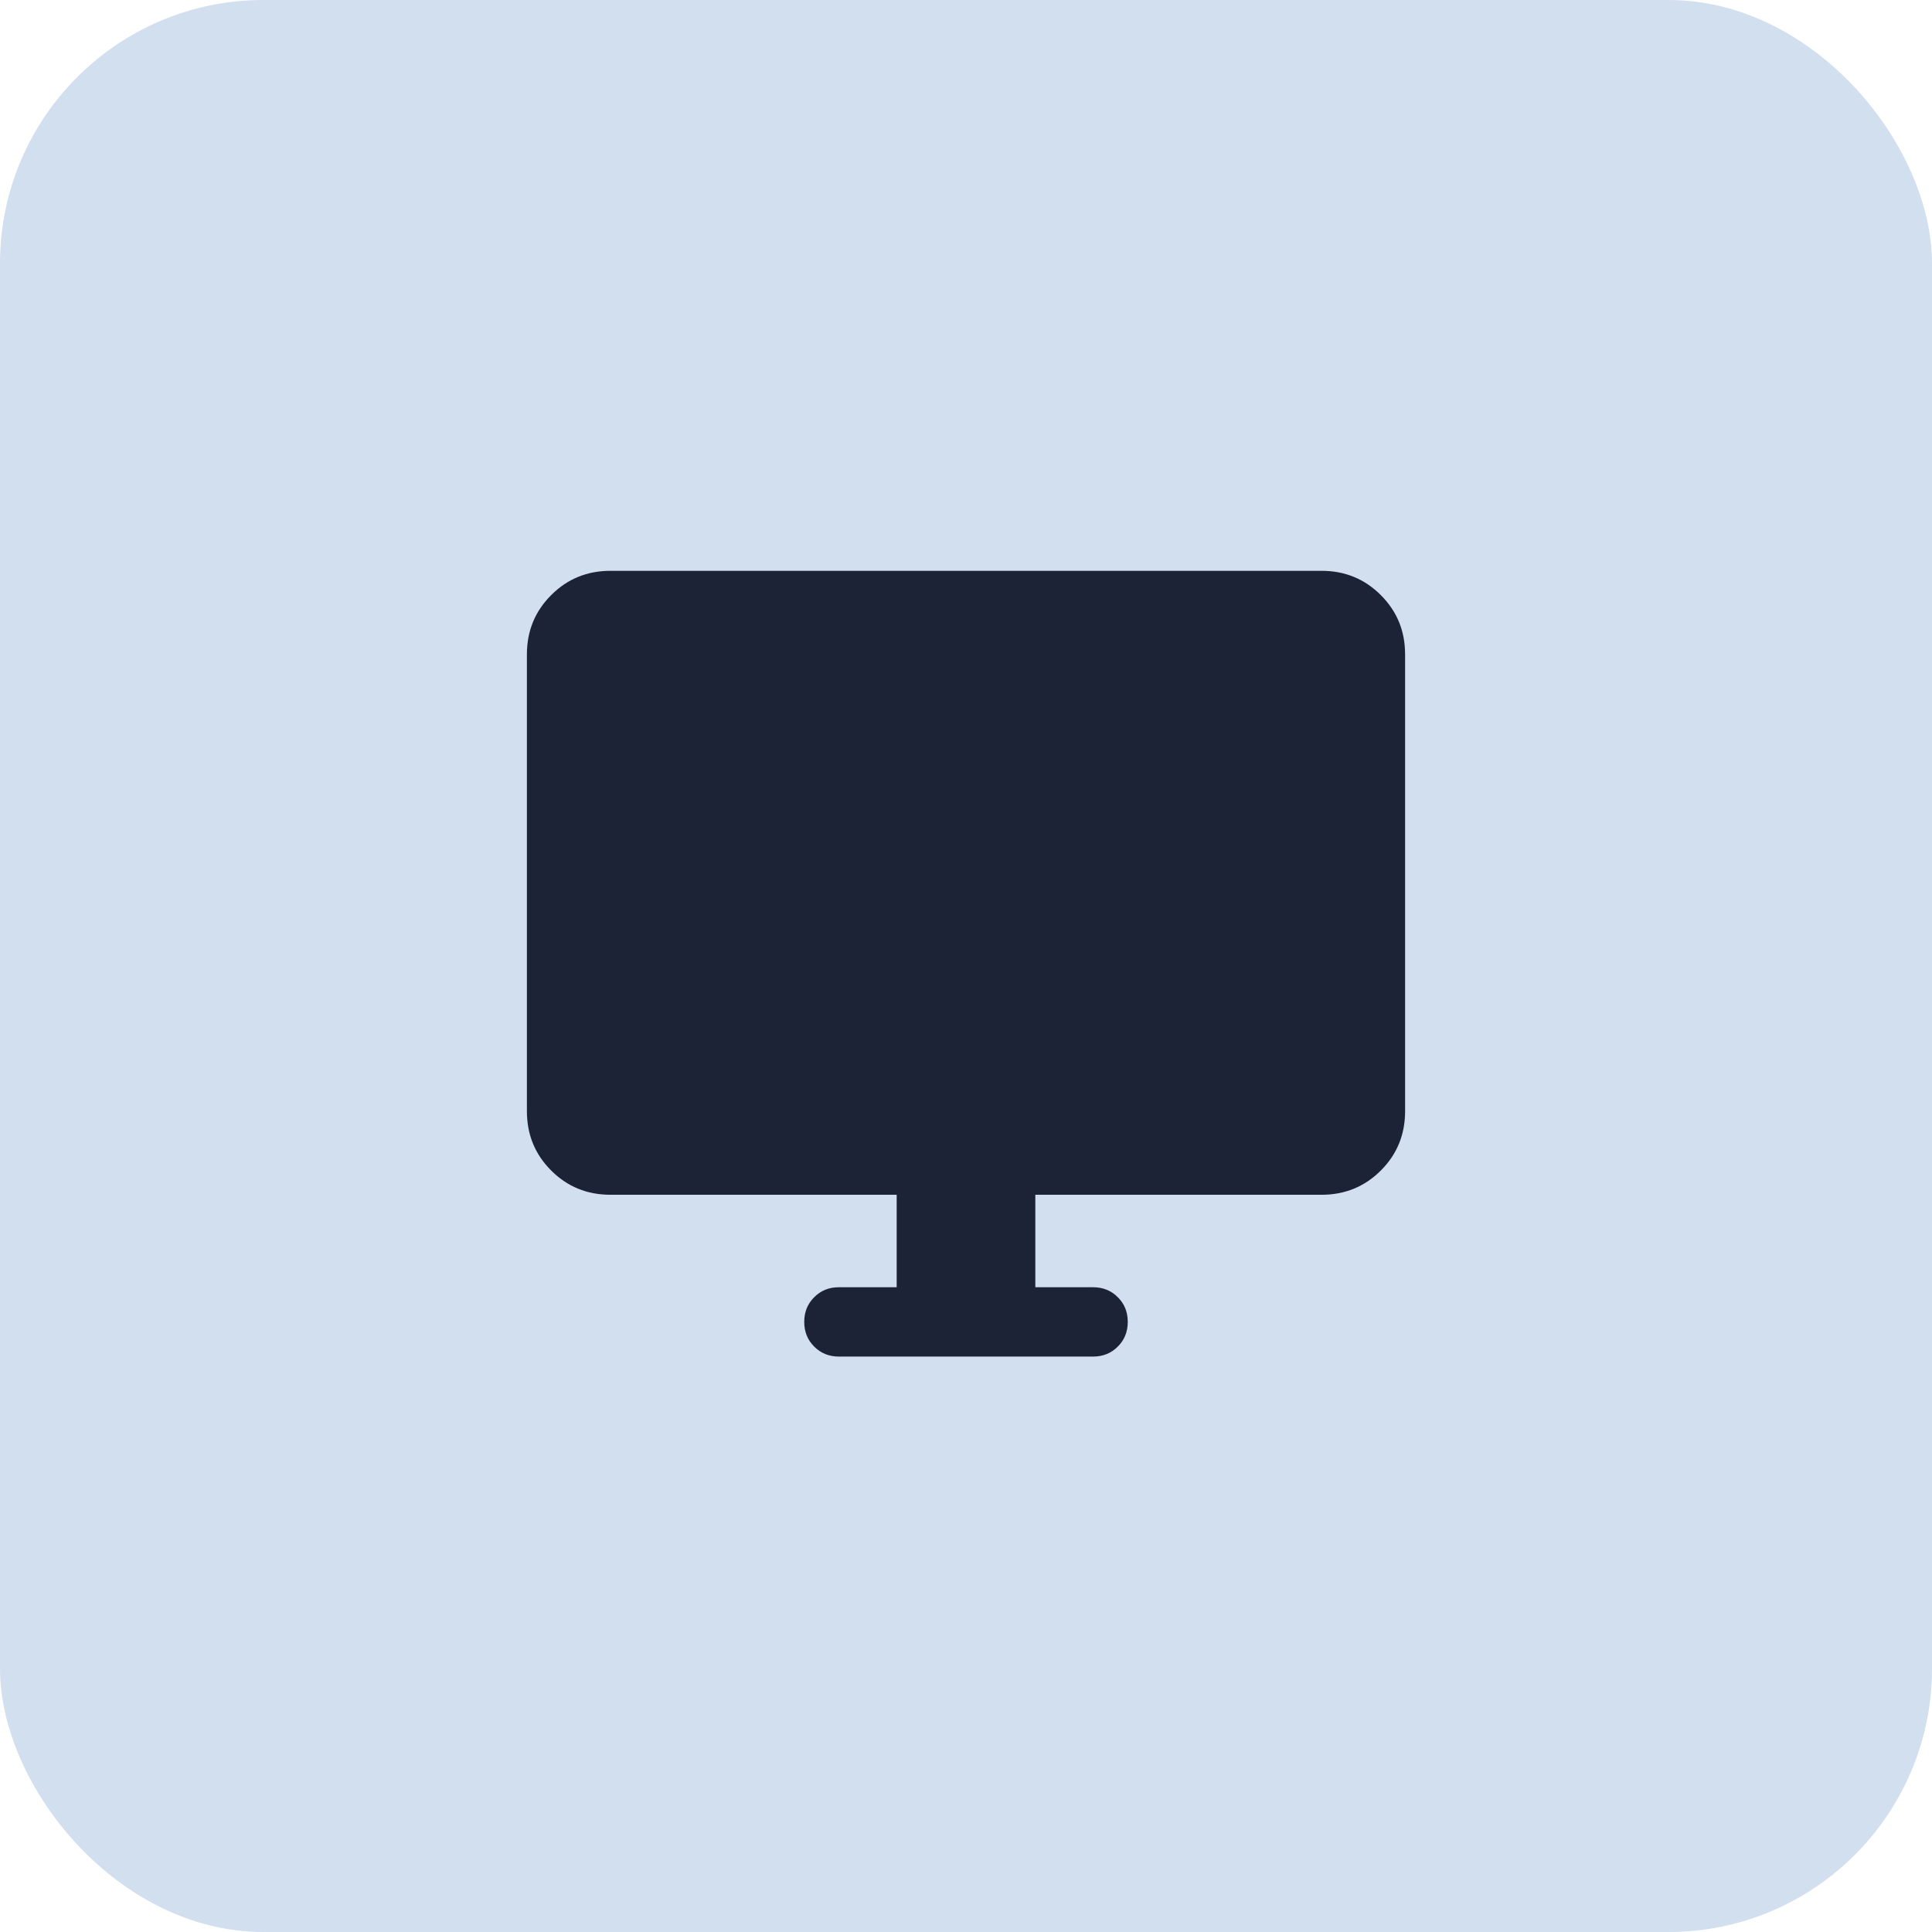 <svg width="44" height="44" viewBox="0 0 44 44" fill="none" xmlns="http://www.w3.org/2000/svg">
<rect width="44" height="44" rx="6" fill="#D1DFEE"/>
<path d="M20.421 29.316V27.21H13.903C13.371 27.21 12.921 27.026 12.553 26.658C12.184 26.29 12 25.839 12 25.308V14.903C12 14.371 12.184 13.921 12.553 13.553C12.921 13.184 13.371 13 13.903 13H30.097C30.629 13 31.079 13.184 31.447 13.553C31.816 13.921 32 14.371 32 14.903V25.308C32 25.839 31.816 26.29 31.447 26.658C31.079 27.026 30.629 27.21 30.097 27.21H23.579V29.316H24.895C25.119 29.316 25.306 29.391 25.457 29.543C25.609 29.694 25.684 29.881 25.684 30.105C25.684 30.329 25.609 30.517 25.457 30.668C25.306 30.819 25.119 30.895 24.895 30.895H19.105C18.881 30.895 18.694 30.819 18.543 30.668C18.391 30.517 18.316 30.329 18.316 30.105C18.316 29.881 18.391 29.694 18.543 29.543C18.694 29.391 18.881 29.316 19.105 29.316H20.421Z" fill="#1D2336"/>
</svg>
